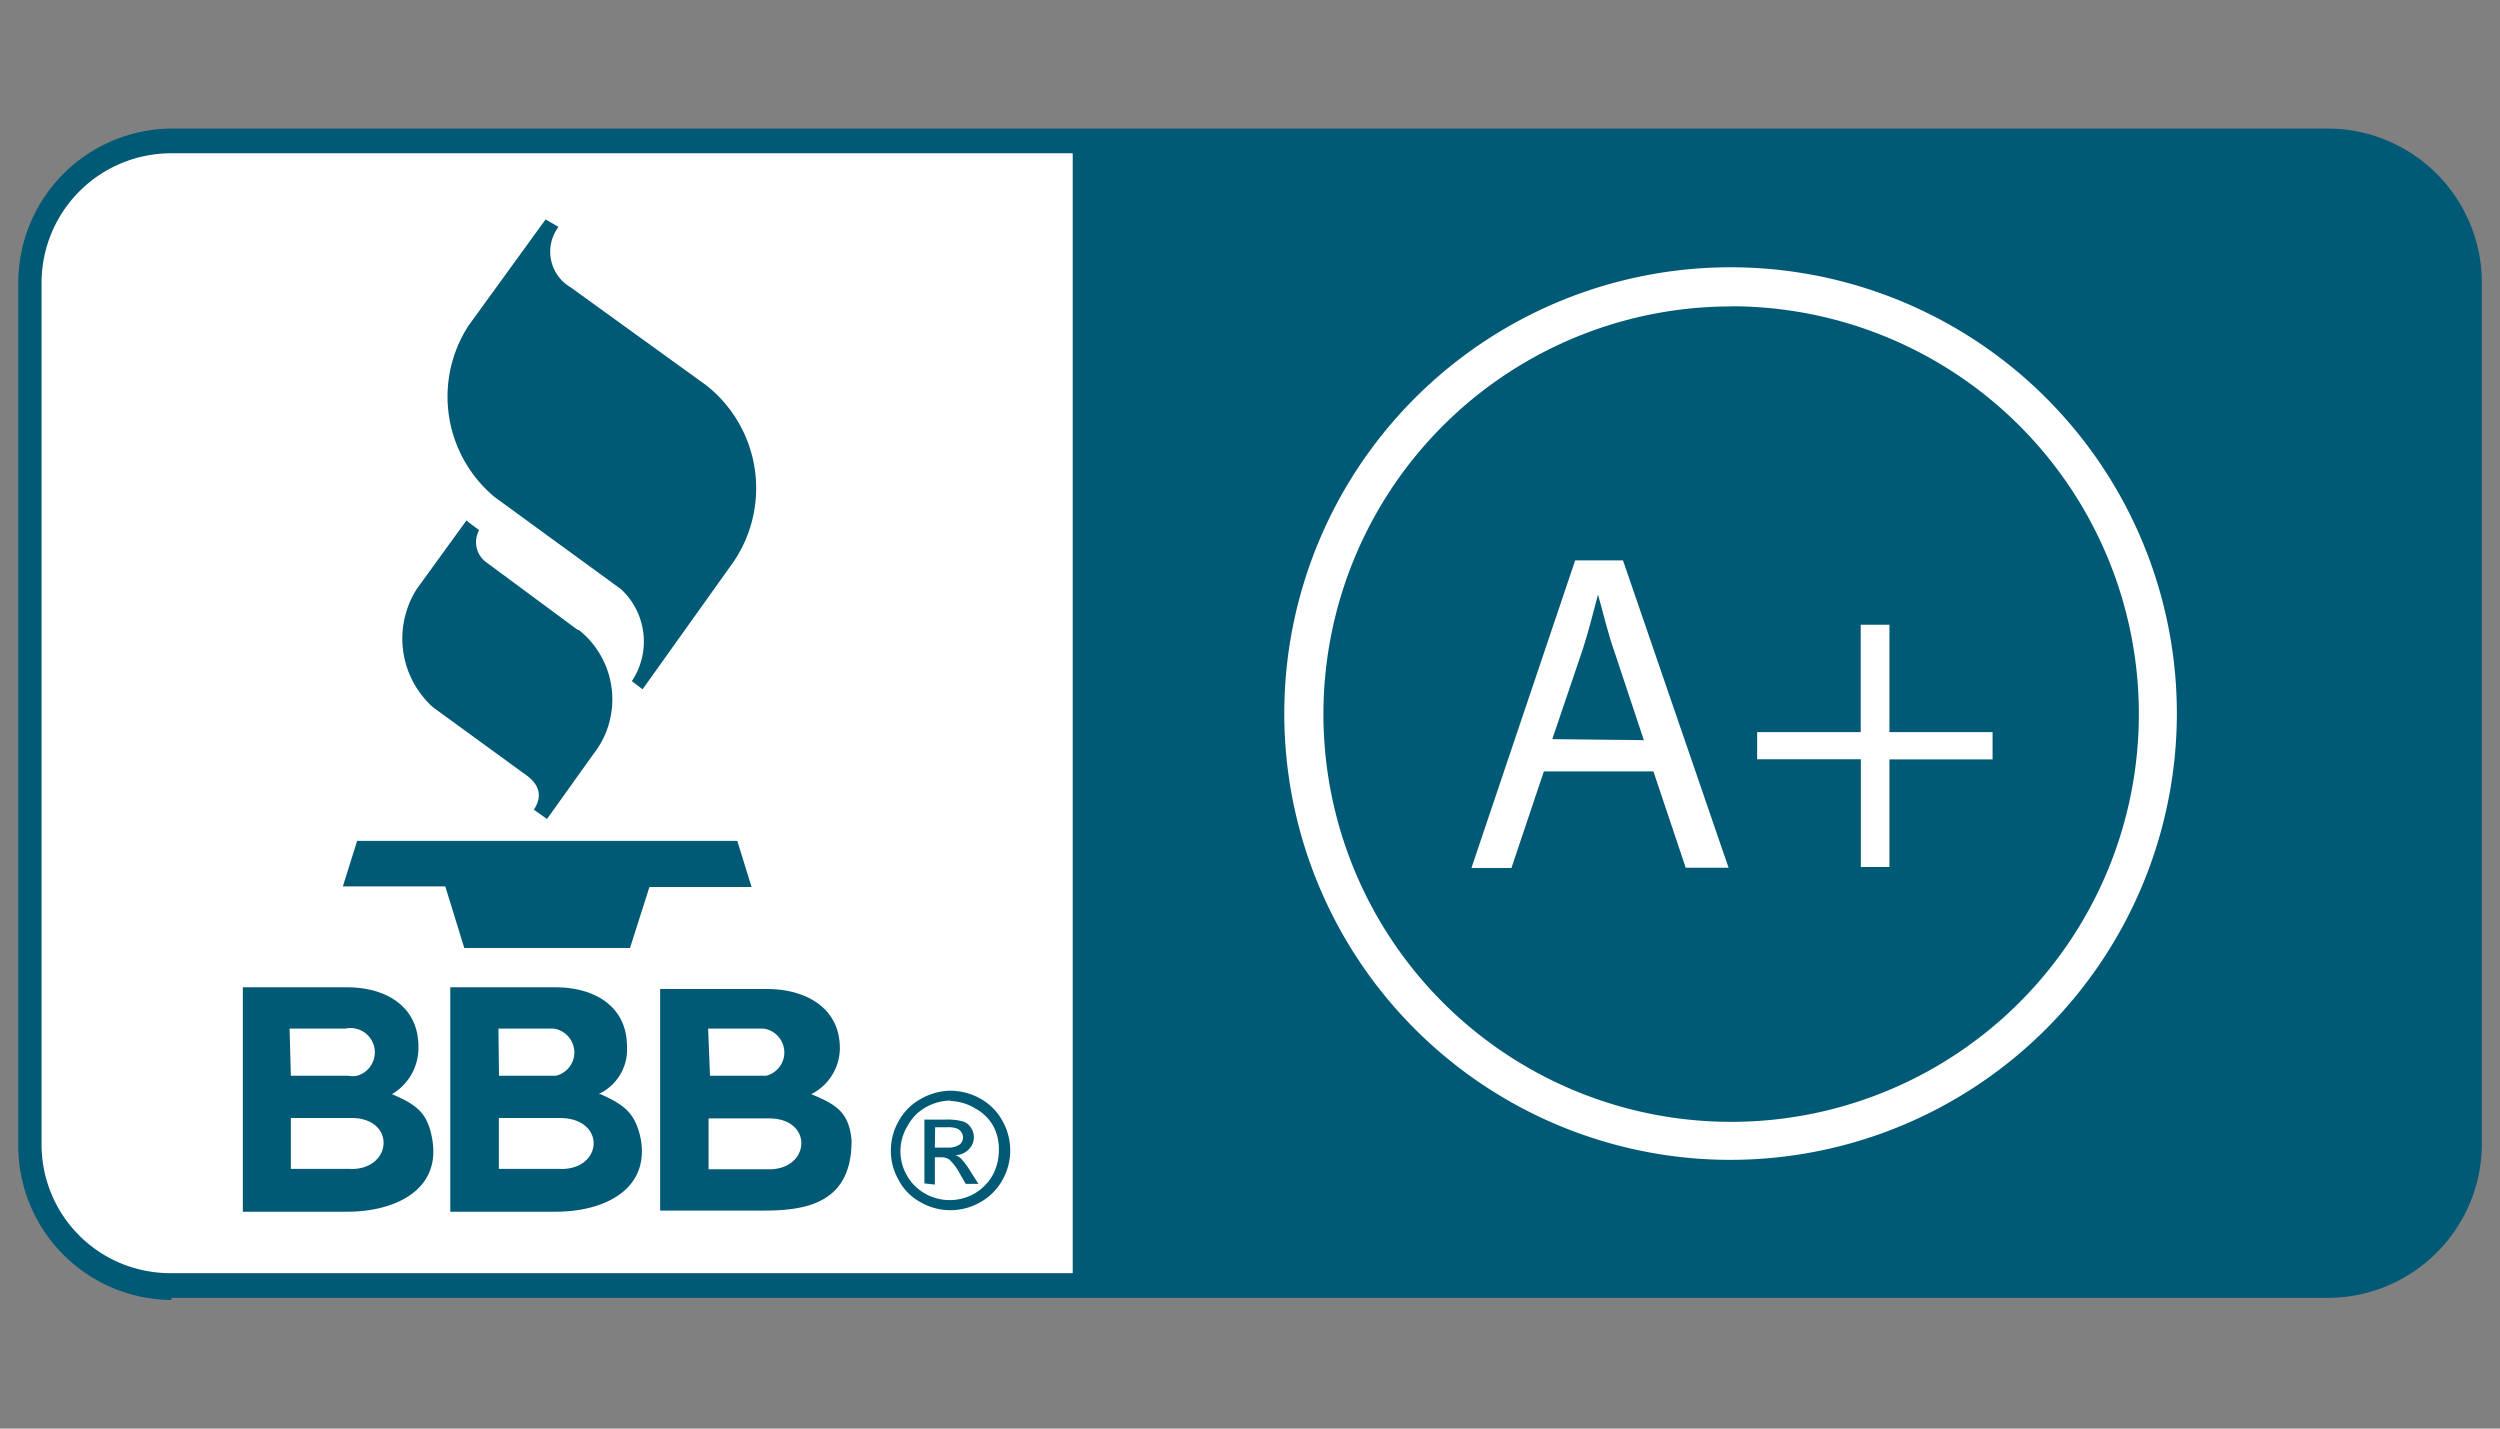 <?xml version="1.0" encoding="UTF-8"?> <svg xmlns="http://www.w3.org/2000/svg" id="Layer_1" data-name="Layer 1" width="175" height="100" viewBox="0 0 175 100"><rect x="0" y="0" width="175" height="100" fill="#808080" stroke="none"/><defs><style>.cls-1,.cls-4{fill:#015a75;}.cls-1,.cls-2{fill-rule:evenodd;}.cls-2,.cls-3{fill:#fff;}</style></defs><path class="cls-1" d="M12,91A10.8,10.8,0,0,1,1.28,80.23V19.77A10.8,10.8,0,0,1,12,9H163a10.8,10.8,0,0,1,10.73,10.77V80.12A10.8,10.8,0,0,1,163,90.85H12Z"></path><path class="cls-2" d="M11.91,10.73a9.07,9.07,0,0,0-9,9V80.12a9,9,0,0,0,9,9H75.09V10.73Z"></path><path class="cls-1" d="M27.44,76.59c1.69.74,2.51,1.26,2.83,3.23.57,3.57-2.75,5-5.95,5H17V69.11h7.29c2.63,0,5,1.26,5,4.16A3.76,3.76,0,0,1,27.44,76.59Zm14.6,0c1.61.74,2.45,1.26,2.83,3.23.56,3.57-2.75,5-5.95,5h-7.4V69.11h7.37c2.64,0,5,1.26,5,4.16a3.43,3.43,0,0,1-2,3.32Zm17.57,3.23c-.18-2-1.11-2.51-2.82-3.23a3.63,3.63,0,0,0,2-3.21c0-2.92-2.51-4.15-5.09-4.15H46.21V84.74h7.34C56.68,84.74,59.63,84.06,59.61,79.82Zm-35.06,2H20.36V78.26H24.6c3.11,0,2.89,3.57,0,3.57Zm14.7,0H34.92V78.26h4.26c3.23,0,3.07,3.57.1,3.57ZM49.6,78.29v3.56h4.24c2.91,0,3.1-3.56,0-3.56ZM20.27,72h3.92A1.7,1.7,0,0,1,25,75.3h0a1.72,1.72,0,0,1-.64,0h-4Zm29.3,0h3.87a1.69,1.69,0,0,1,1.45,1.89v0h0a1.69,1.69,0,0,1-1.25,1.41H49.7ZM34.89,72h3.85a1.69,1.69,0,0,1,1.45,1.89v0h0a1.69,1.69,0,0,1-1.26,1.41h-4ZM24,62.05h7.17l1.33,4.31H44.1l1.36-4.27h7.15l-1-3.23H25Zm8.66-25.63-3.48,4.8a6.46,6.46,0,0,0,1.12,8.28l6.41,4.67c1.11.74,1.26,1.6.66,2.51l.92.65,3.23-4.52a6.2,6.2,0,0,0-1-8.71h-.07L34,39.33a1.74,1.74,0,0,1-.46-2.22l-.75-.56Zm5.53-21.06L32.8,22.79a9.14,9.14,0,0,0,1.82,12l8.86,6.46a5,5,0,0,1,.75,6.43l.75.57,6.13-8.59a9.17,9.17,0,0,0-1.7-12.71l-9.47-6.84a2.89,2.89,0,0,1-1-4h0l.15-.23Z"></path><path class="cls-3" d="M108.07,54l-2.27,6.76H103l7.26-21.53h3.35L121,60.74H118L115.74,54Zm7-2.19-2.06-6.19c-.5-1.41-.8-2.8-1.15-4h0c-.33,1.26-.67,2.6-1.07,3.84l-2.13,6.28Z"></path><path class="cls-3" d="M132.26,43.73v7.52h7.22v1.91h-7.22v7.53h-2V53.15H123v-1.9h7.25V43.73Z"></path><path class="cls-3" d="M121.2,81.19A31.24,31.24,0,1,1,152.38,49.9h0A31.27,31.27,0,0,1,121.2,81.19Zm0-59.74A28.54,28.54,0,1,0,149.72,50h0A28.54,28.54,0,0,0,121.2,21.44Z"></path><path class="cls-4" d="M66.54,76.35a4.36,4.36,0,0,1,2.06.54,3.94,3.94,0,0,1,1.56,1.55,4.21,4.21,0,0,1,0,4.18,4,4,0,0,1-1.55,1.54,4.18,4.18,0,0,1-4.16,0,3.7,3.7,0,0,1-1.53-1.53,4.11,4.11,0,0,1-.56-2.08,4.18,4.18,0,0,1,.56-2.1,3.92,3.92,0,0,1,1.56-1.54A4.27,4.27,0,0,1,66.54,76.35Zm0,.69a3.6,3.6,0,0,0-1.72.46,3.2,3.2,0,0,0-1.25,1.25,3.39,3.39,0,0,0-.08,3.54,3.31,3.31,0,0,0,1.26,1.26,3.5,3.5,0,0,0,3.46,0,3.46,3.46,0,0,0,1.26-1.26,3.63,3.63,0,0,0,.45-1.73,3.46,3.46,0,0,0-.37-1.7,3.13,3.13,0,0,0-1.25-1.25,3.56,3.56,0,0,0-1.76-.54Zm-1.83,5.8V78.37h1.54a4.06,4.06,0,0,1,1.15.13,1,1,0,0,1,.56.43,1.19,1.19,0,0,1-.14,1.52,1.33,1.33,0,0,1-.93.41,1.36,1.36,0,0,1,.38.24,5.26,5.26,0,0,1,.66.89l.56.88H67.6l-.41-.71a3.67,3.67,0,0,0-.75-1,1,1,0,0,0-.58-.15h-.42v1.91Zm.73-2.51h.88a1.4,1.4,0,0,0,.85-.21.62.62,0,0,0,.24-.5.63.63,0,0,0-.12-.37A.59.59,0,0,0,67,79a1.79,1.79,0,0,0-.73-.09h-.81Z"></path></svg> 